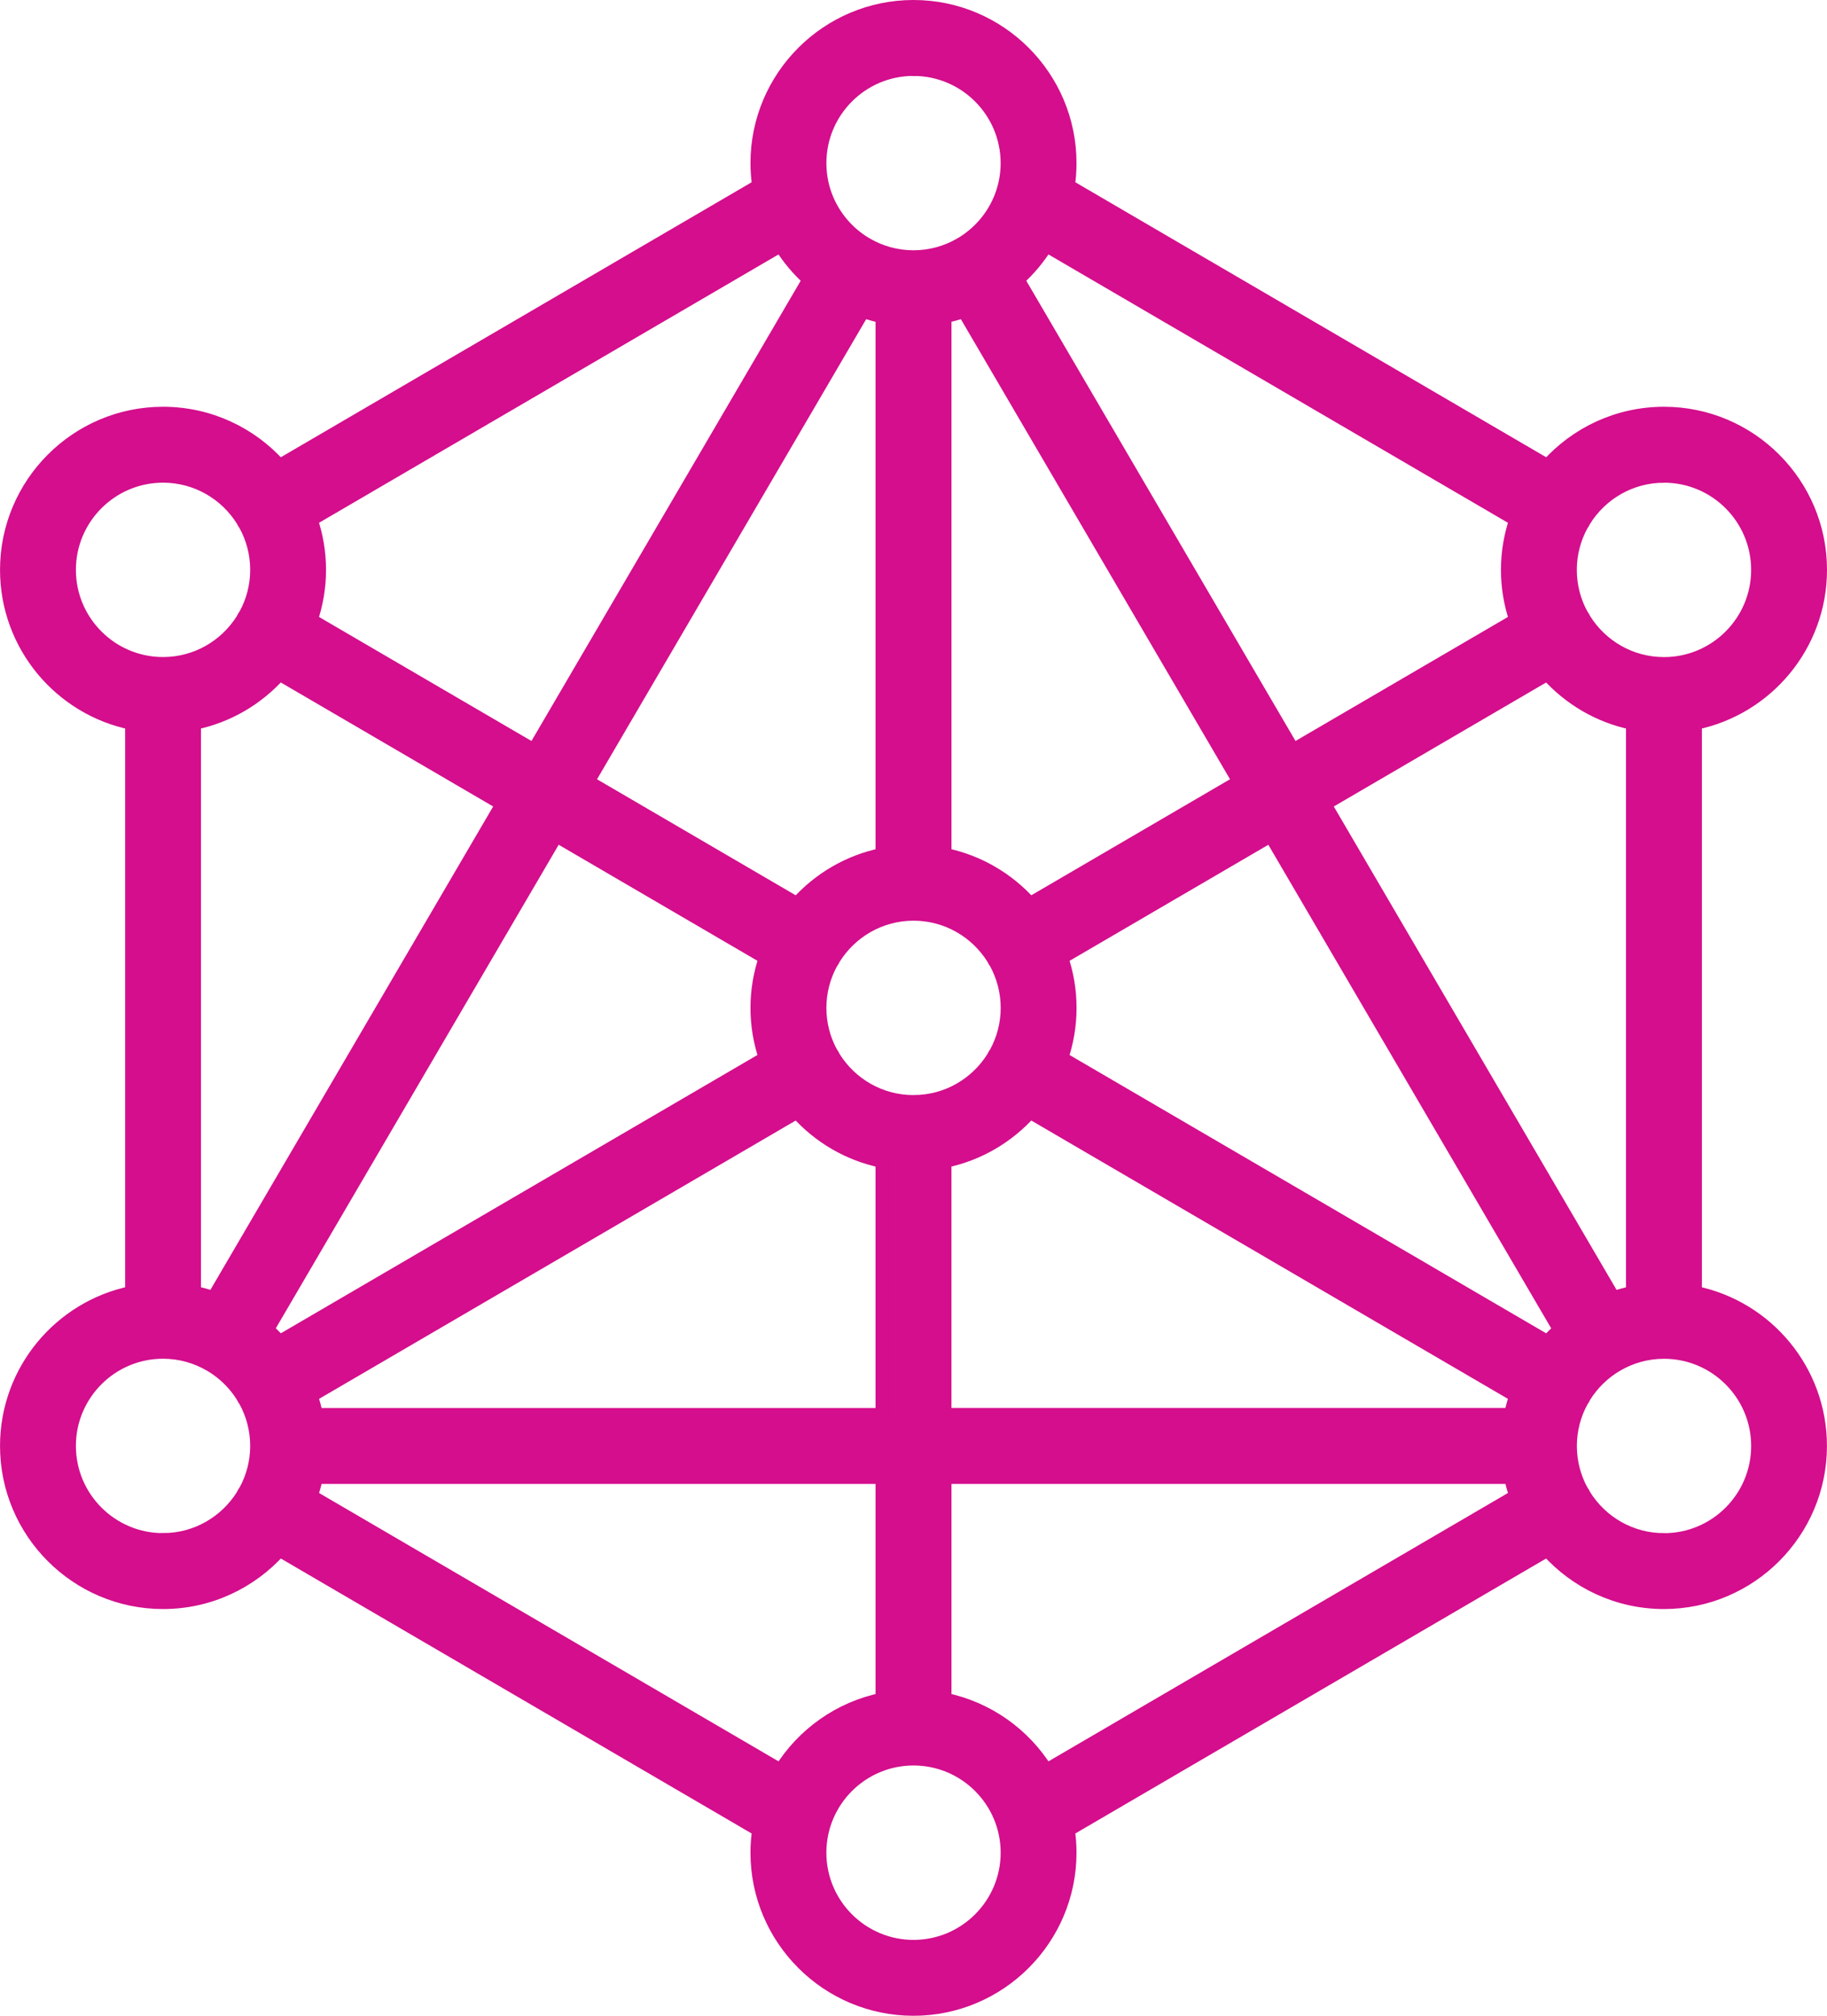 <?xml version="1.0" encoding="UTF-8"?><svg xmlns="http://www.w3.org/2000/svg" viewBox="0 0 68.469 75.5"><defs><style>.d{fill:#d40e8c;stroke:#d40e8c;stroke-miterlimit:10;stroke-width:.5px;}</style></defs><g id="a"/><g id="b"><g id="c"><path class="d" d="M63.531,48.415V27.085c2.671-.544,4.688-2.912,4.688-5.741,0-3.231-2.629-5.859-5.859-5.859-1.734,0-3.294,.758-4.367,1.958L40.031,6.959c.041-.278,.062-.561,.062-.85,0-3.231-2.629-5.859-5.859-5.859s-5.859,2.629-5.859,5.859c0,.289,.022,.572,.062,.85L10.477,17.443c-1.074-1.201-2.633-1.958-4.367-1.958-3.231,0-5.859,2.629-5.859,5.859,0,2.83,2.016,5.197,4.688,5.741v21.33c-2.671,.544-4.688,2.912-4.688,5.741,0,3.231,2.629,5.859,5.859,5.859,1.734,0,3.294-.758,4.368-1.959l17.96,10.483c-.041,.278-.063,.562-.063,.851,0,3.231,2.629,5.859,5.859,5.859s5.859-2.629,5.859-5.859c0-.289-.022-.573-.063-.851l17.96-10.483c1.074,1.201,2.634,1.959,4.368,1.959,3.231,0,5.859-2.629,5.859-5.859,0-2.83-2.016-5.197-4.688-5.741Zm-3.062,.197l-10.826-18.495,8.348-4.872c.825,.923,1.937,1.584,3.195,1.841v21.33c-.245,.05-.484,.117-.718,.196Zm-25.063,4.373v-9.493c1.258-.256,2.37-.918,3.195-1.841l18.209,10.627c-.078,.23-.144,.465-.193,.706h-21.212v0Zm-23.555,0c-.049-.241-.115-.477-.193-.706l18.209-10.627c.825,.923,1.937,1.584,3.195,1.841v9.493H11.851Zm-4.57-4.57V27.085c1.258-.256,2.37-.918,3.195-1.841l8.348,4.872L7.999,48.611c-.233-.08-.473-.147-.718-.197Zm13.567-17.117l7.838,4.574c-.2,.59-.311,1.221-.311,1.878s.11,1.288,.311,1.878l-18.209,10.627c-.144-.161-.296-.314-.457-.459l10.828-18.499Zm12.215-19.447v20.158c-1.258,.256-2.37,.918-3.195,1.841l-7.836-4.573,10.314-17.621c.233,.08,.472,.146,.717,.196Zm3.061-.196l10.314,17.621-7.836,4.573c-.825-.923-1.937-1.584-3.195-1.841V11.851c.245-.05,.484-.117,.717-.196Zm-1.889,29.611c-1.255,0-2.358-.662-2.98-1.654-.015-.033-.032-.065-.05-.097-.02-.033-.041-.065-.063-.096-.269-.497-.422-1.065-.422-1.669,0-.61,.157-1.185,.432-1.686,.018-.026,.037-.051,.054-.079,.018-.031,.034-.063,.049-.095,.622-.993,1.725-1.656,2.981-1.656,1.256,0,2.36,.663,2.982,1.656,.015,.032,.031,.063,.049,.094,.016,.027,.035,.052,.053,.078,.275,.501,.432,1.076,.432,1.687,0,.602-.152,1.17-.421,1.666-.023,.032-.045,.065-.064,.099-.018,.031-.034,.063-.049,.095-.622,.993-1.725,1.656-2.981,1.656Zm23.758,8.99l-18.209-10.627c.2-.59,.311-1.221,.311-1.878s-.11-1.288-.311-1.878l7.838-4.574,10.828,18.5c-.161,.144-.313,.297-.457,.458Zm4.367-32.427c1.938,0,3.516,1.577,3.516,3.516s-1.577,3.516-3.516,3.516c-1.256,0-2.36-.663-2.982-1.656-.015-.032-.031-.063-.049-.094-.02-.034-.041-.066-.064-.097-.269-.497-.422-1.065-.422-1.668,0-.61,.157-1.185,.432-1.686,.018-.026,.037-.051,.054-.079,.018-.031,.034-.063,.049-.095,.622-.993,1.725-1.656,2.981-1.656Zm-5.549,1.637c-.2,.59-.311,1.221-.311,1.878s.11,1.288,.311,1.878l-8.35,4.873-10.317-17.626c.414-.371,.774-.801,1.069-1.275l17.597,10.271ZM34.234,2.594c1.938,0,3.516,1.577,3.516,3.516,0,.366-.056,.719-.161,1.051l-.001,.004c-.261,.829-.822,1.525-1.555,1.963l-.024,.012-.018,.012c-.517,.3-1.117,.472-1.756,.472-.639,0-1.239-.172-1.756-.472l-.018-.012-.026-.013c-.732-.438-1.293-1.136-1.554-1.964l-0-0c-.105-.333-.161-.687-.161-1.054,0-1.938,1.577-3.516,3.516-3.516Zm-4.979,6.6c.295,.474,.656,.904,1.069,1.275l-10.317,17.626-8.35-4.873c.2-.59,.311-1.221,.311-1.878,0-.657-.11-1.288-.311-1.878L29.256,9.194ZM2.594,21.344c0-1.938,1.577-3.516,3.516-3.516,1.256,0,2.36,.663,2.982,1.656,.015,.032,.031,.063,.049,.094,.016,.027,.035,.052,.053,.078,.275,.501,.432,1.076,.432,1.687,0,.602-.152,1.17-.421,1.666-.023,.032-.045,.065-.065,.099-.018,.031-.034,.063-.049,.095-.622,.993-1.725,1.656-2.981,1.656-1.938,0-3.516-1.577-3.516-3.516Zm3.516,36.328c-1.938,0-3.516-1.577-3.516-3.516s1.577-3.516,3.516-3.516c.643,0,1.246,.175,1.766,.478l.01,.006,.01,.005c.486,.288,.897,.689,1.196,1.167,.015,.032,.031,.063,.049,.094,.016,.027,.035,.052,.053,.078,.275,.501,.432,1.076,.432,1.687,0,.601-.152,1.167-.419,1.662-.024,.033-.046,.067-.067,.102-.019,.033-.037,.067-.052,.101-.623,.991-1.725,1.651-2.978,1.651Zm5.549-1.638c.078-.229,.143-.464,.192-.705h21.212v8.321c-1.603,.327-2.969,1.31-3.806,2.656l-17.598-10.272Zm22.576,16.873c-1.938,0-3.516-1.577-3.516-3.516s1.577-3.516,3.516-3.516,3.516,1.577,3.516,3.516-1.577,3.516-3.516,3.516Zm4.978-6.601c-.837-1.346-2.203-2.329-3.806-2.656v-8.321h21.212c.049,.241,.115,.476,.192,.705l-17.598,10.272Zm23.147-8.633c-1.254,0-2.356-.66-2.978-1.651-.016-.034-.033-.068-.052-.1-.021-.035-.043-.069-.066-.101-.267-.495-.419-1.062-.419-1.663,0-.61,.157-1.185,.432-1.686,.018-.026,.037-.051,.053-.079,.018-.031,.034-.063,.049-.095,.299-.478,.71-.879,1.196-1.167l.01-.005,.01-.006c.519-.303,1.122-.478,1.766-.478,1.938,0,3.516,1.577,3.516,3.516s-1.577,3.516-3.516,3.516Z"/></g></g></svg>
